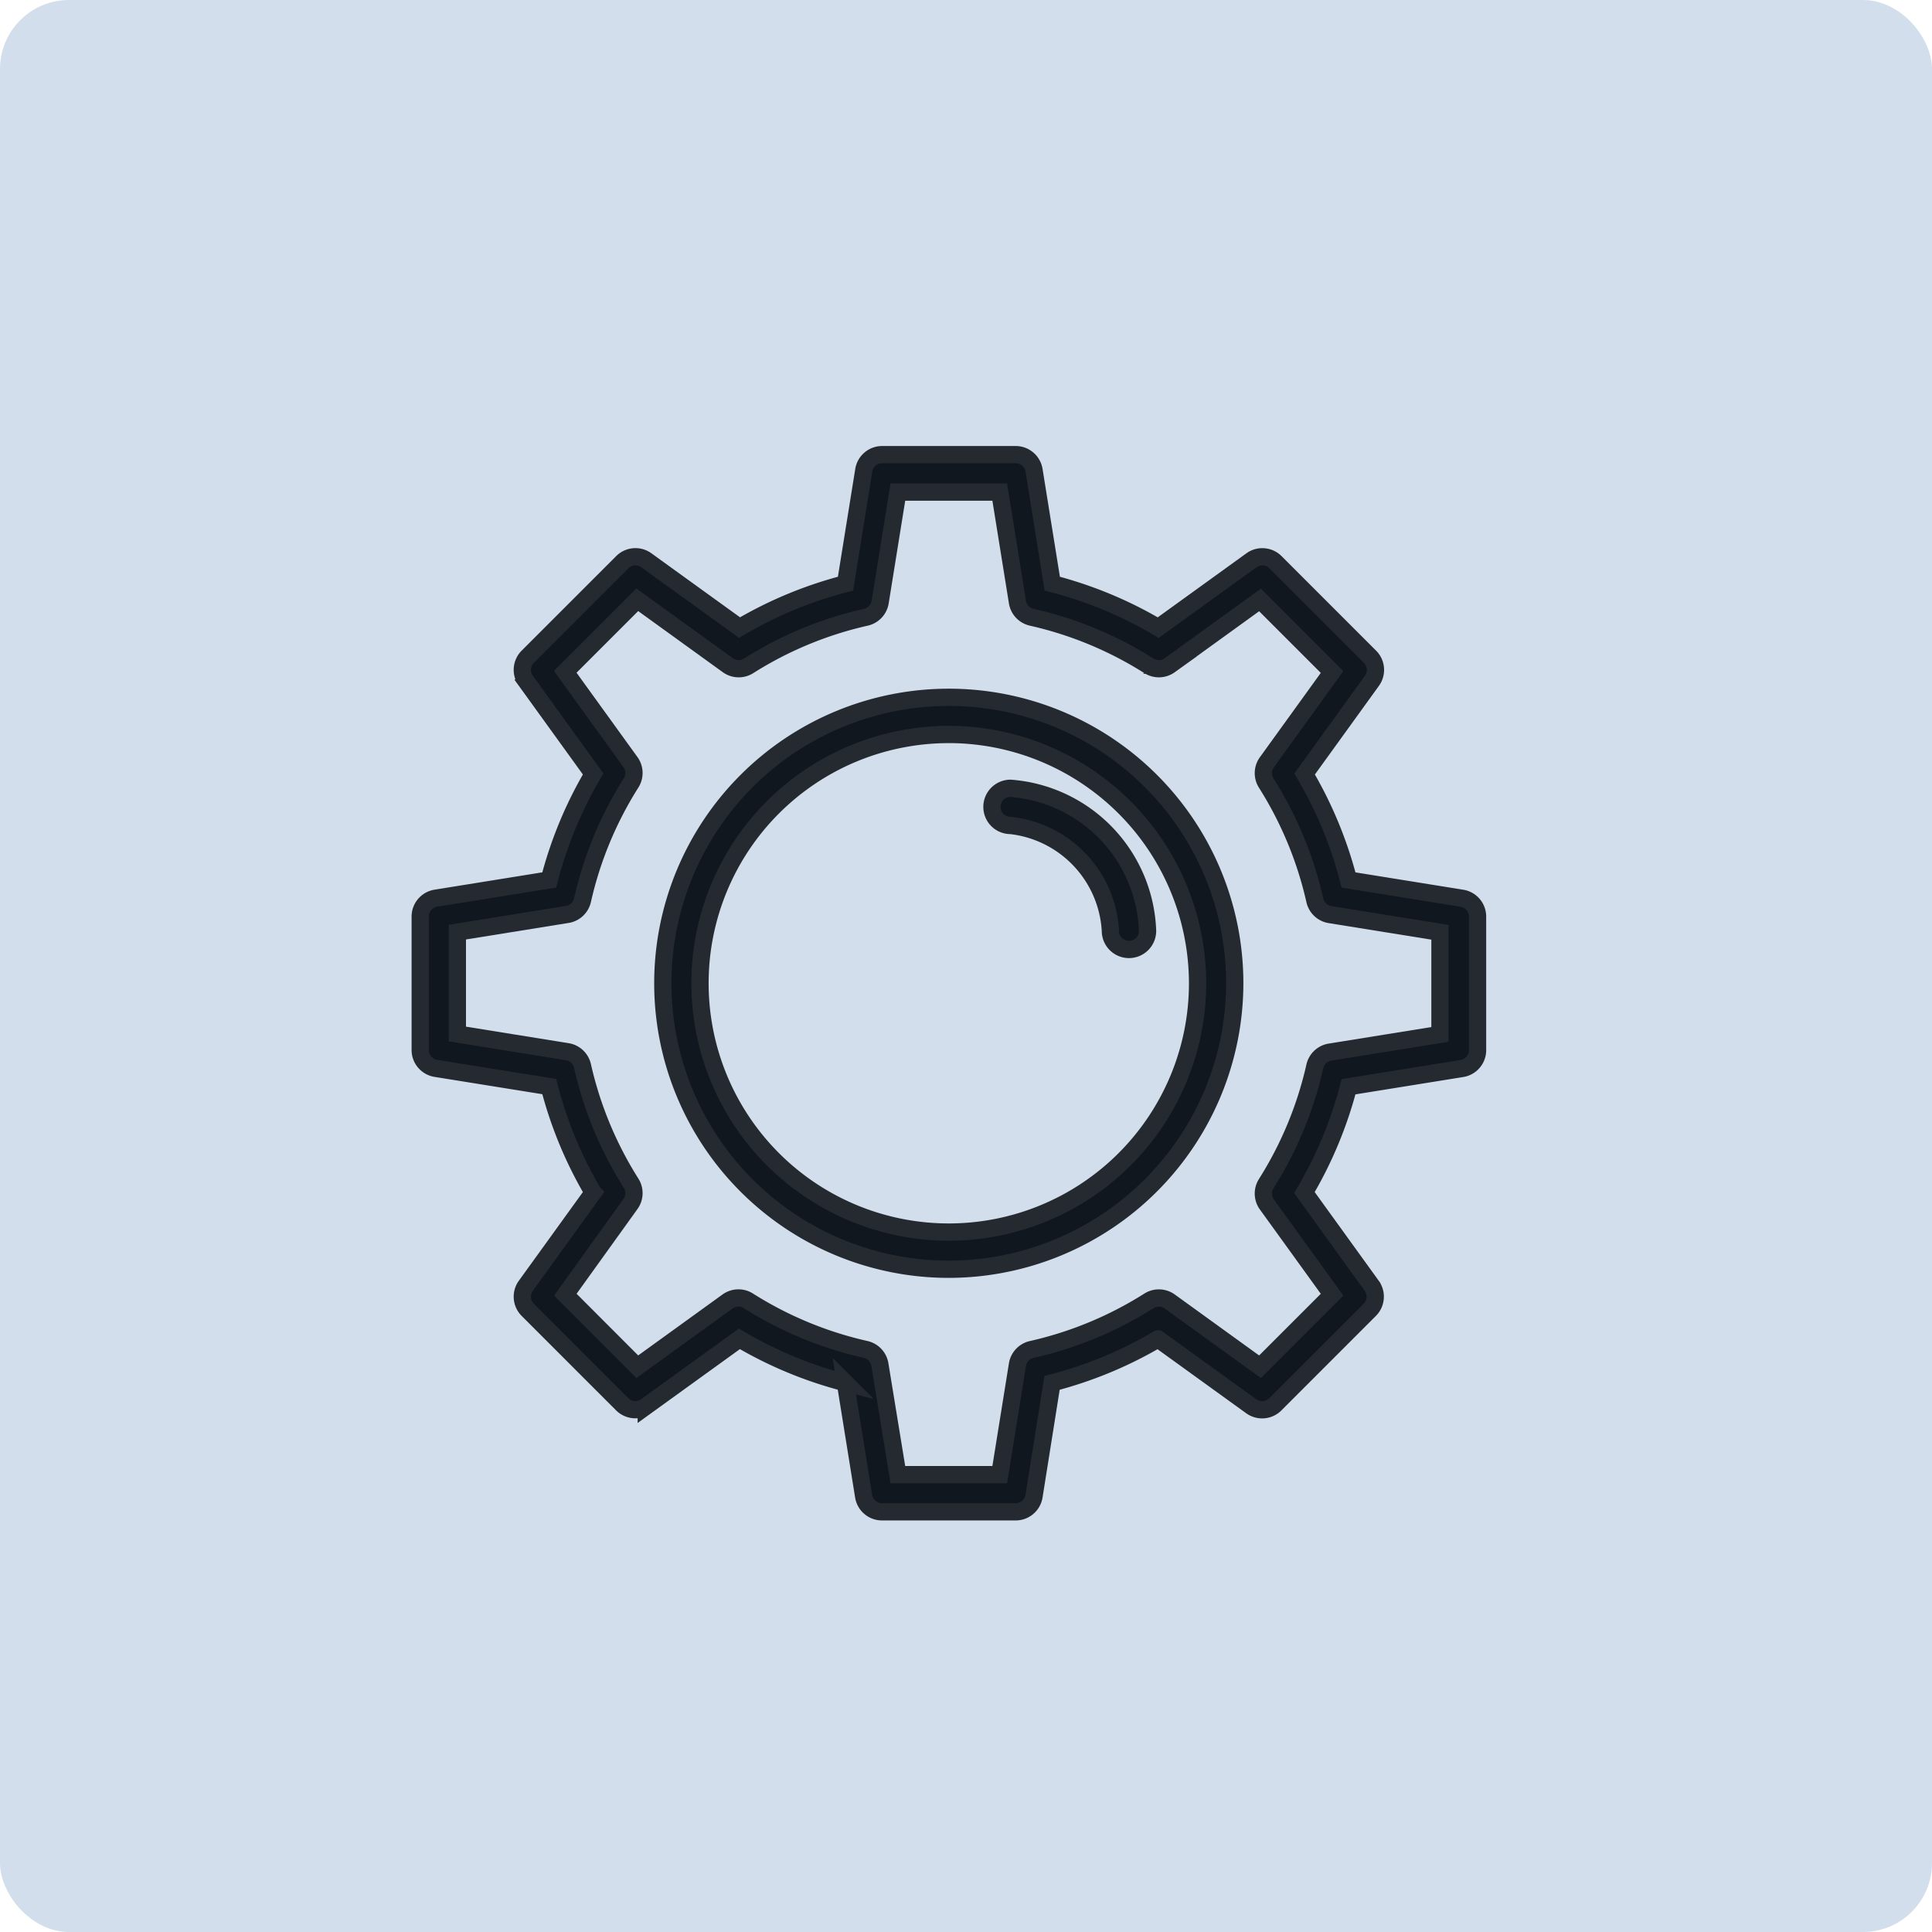 <svg xmlns="http://www.w3.org/2000/svg" width="56" height="56" viewBox="0 0 56 56">
  <g id="Group_2486" data-name="Group 2486" transform="translate(-663 -1421)">
    <rect id="Rectangle_2507" data-name="Rectangle 2507" width="56" height="56" rx="2" transform="translate(663 1421)" fill="#d3deed"/>
    <g id="Layer" transform="translate(664.172 1423.167)">
      <g id="Group_2483" data-name="Group 2483" transform="translate(11.008 11.012)">
        <g id="Group_2480" data-name="Group 2480" transform="translate(16.574 9.67)">
          <path id="Path_8870" data-name="Path 8870" d="M976.7,576.783a.539.539,0,0,1-.539-.539,3.254,3.254,0,0,0-2.894-3.055.539.539,0,0,1,0-1.078,4.3,4.3,0,0,1,3.972,4.133A.539.539,0,0,1,976.7,576.783Z" transform="translate(-972.73 -572.111)" fill="#11171f" stroke="#252a30" stroke-width="0.5"/>
        </g>
        <g id="Group_2481" data-name="Group 2481" transform="translate(0 0)">
          <path id="Path_8871" data-name="Path 8871" d="M28.265,41.654H24.393a.539.539,0,0,1-.532-.453l-.529-3.287A11.862,11.862,0,0,1,20.26,36.64l-2.7,1.95a.539.539,0,0,1-.7-.056L14.127,35.8a.539.539,0,0,1-.056-.7l1.95-2.7a11.863,11.863,0,0,1-1.273-3.072L11.461,28.8a.539.539,0,0,1-.453-.532V24.4a.539.539,0,0,1,.453-.532l3.287-.529a11.862,11.862,0,0,1,1.273-3.072l-1.95-2.7a.539.539,0,0,1,.056-.7l2.737-2.737a.539.539,0,0,1,.7-.056l2.7,1.95a11.859,11.859,0,0,1,3.072-1.273l.529-3.287a.539.539,0,0,1,.532-.453h3.871a.539.539,0,0,1,.532.453l.529,3.287A11.854,11.854,0,0,1,32.4,16.025l2.7-1.95a.539.539,0,0,1,.7.056l2.737,2.737a.539.539,0,0,1,.056.7l-1.95,2.7a11.858,11.858,0,0,1,1.273,3.072l3.287.529a.539.539,0,0,1,.453.532v3.871a.539.539,0,0,1-.453.532l-3.287.529A11.859,11.859,0,0,1,36.637,32.4l1.95,2.7a.539.539,0,0,1-.056.7l-2.737,2.737a.539.539,0,0,1-.7.056l-2.7-1.95a11.858,11.858,0,0,1-3.072,1.273L28.8,41.2A.539.539,0,0,1,28.265,41.654Zm-3.412-1.078h2.953l.513-3.188a.539.539,0,0,1,.414-.44,10.79,10.79,0,0,0,3.4-1.41.539.539,0,0,1,.6.019l2.618,1.892,2.088-2.088-1.891-2.618a.539.539,0,0,1-.019-.6,10.8,10.8,0,0,0,1.41-3.4.539.539,0,0,1,.44-.414l3.187-.513V24.856l-3.187-.513a.539.539,0,0,1-.44-.414,10.792,10.792,0,0,0-1.41-3.4.539.539,0,0,1,.019-.6l1.891-2.618-2.088-2.088-2.618,1.892a.539.539,0,0,1-.6.019,10.789,10.789,0,0,0-3.4-1.41.539.539,0,0,1-.414-.44l-.513-3.187H24.853l-.513,3.187a.539.539,0,0,1-.414.44,10.8,10.8,0,0,0-3.4,1.41.539.539,0,0,1-.6-.019L17.3,15.218l-2.088,2.088,1.891,2.618a.539.539,0,0,1,.019.6,10.8,10.8,0,0,0-1.41,3.4.539.539,0,0,1-.44.414l-3.187.513v2.953l3.187.513a.539.539,0,0,1,.44.414,10.8,10.8,0,0,0,1.41,3.4.539.539,0,0,1-.019.6L15.214,35.36,17.3,37.448l2.618-1.892a.539.539,0,0,1,.6-.019,10.8,10.8,0,0,0,3.4,1.41.539.539,0,0,1,.414.44Z" transform="translate(-11.008 -11.012)" fill="#11171f" stroke="#252a30" stroke-width="0.5"/>
        </g>
        <g id="Group_2482" data-name="Group 2482" transform="translate(7.032 7.032)">
          <path id="Path_8872" data-name="Path 8872" d="M427.311,435.593A8.289,8.289,0,1,1,435.6,427.3,8.3,8.3,0,0,1,427.311,435.593Zm0-15.5a7.211,7.211,0,1,0,7.211,7.211A7.219,7.219,0,0,0,427.311,420.092Z" transform="translate(-419.022 -419.014)" fill="#11171f" stroke="#252a30" stroke-width="0.5"/>
        </g>
      </g>
    </g>
  </g>
</svg>
